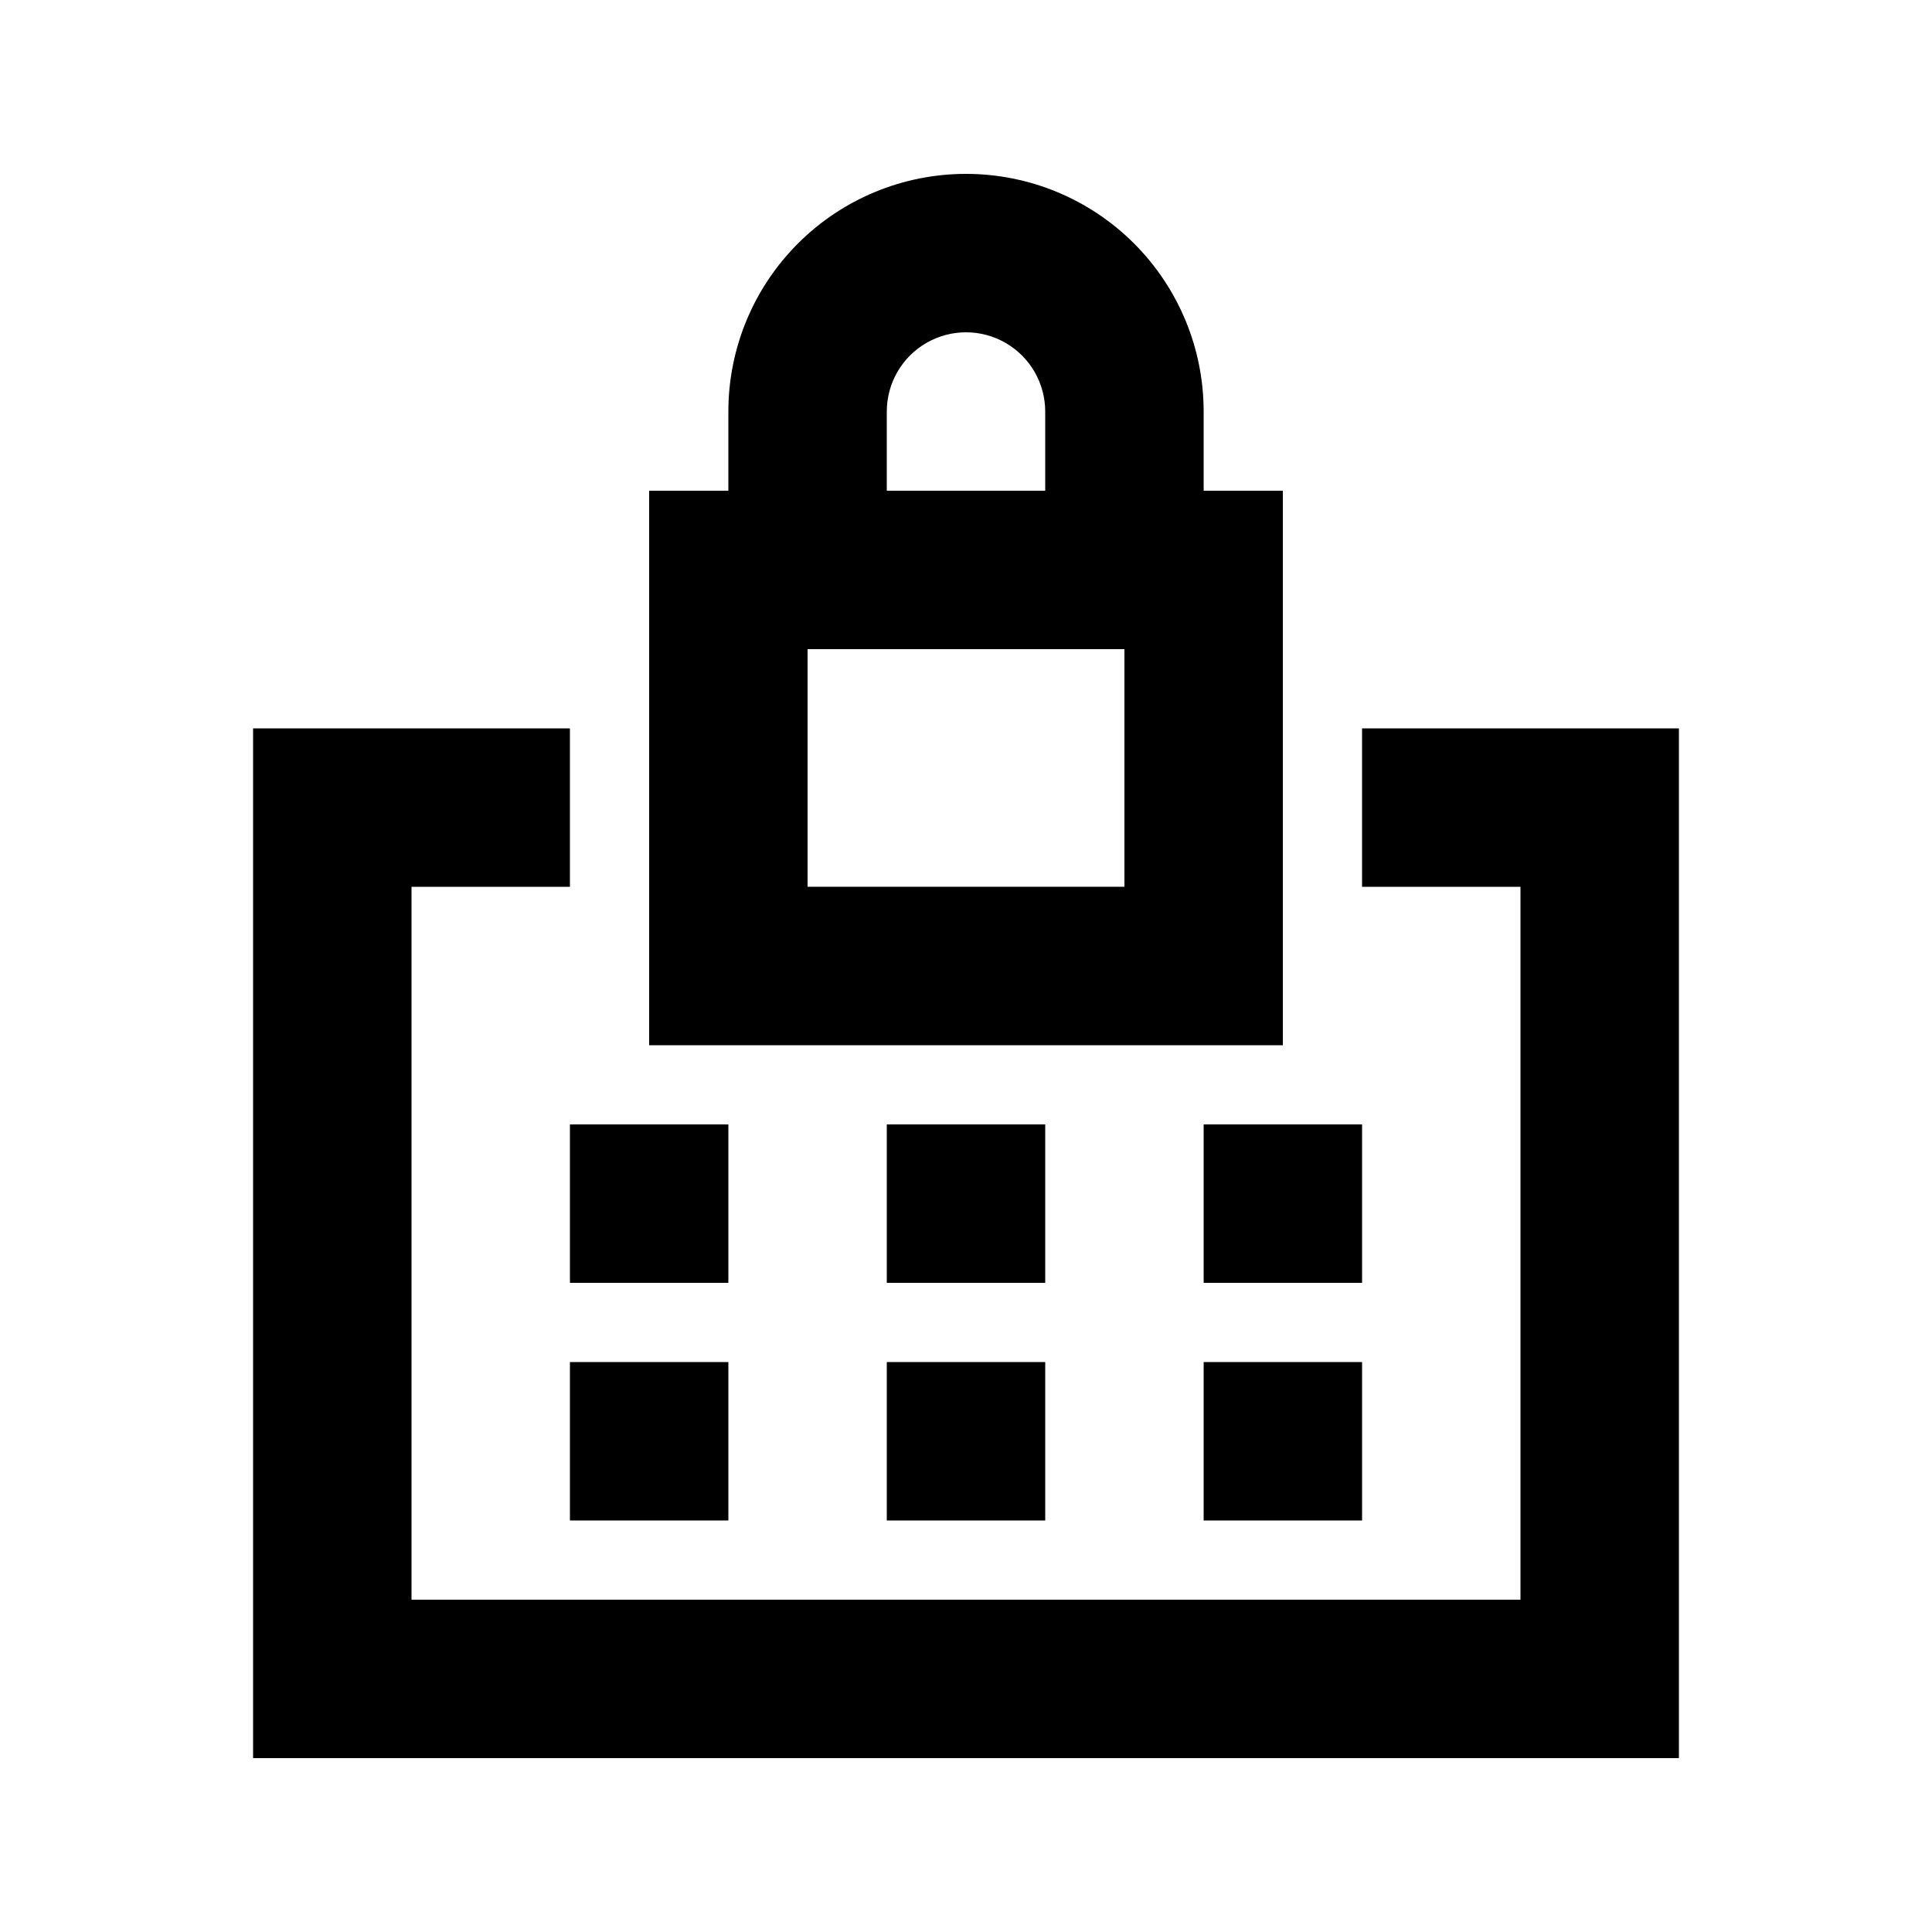 <?xml version="1.0" encoding="UTF-8"?>
<!-- Uploaded to: ICON Repo, www.iconrepo.com, Generator: ICON Repo Mixer Tools -->
<svg fill="#000000" width="800px" height="800px" version="1.1" viewBox="144 144 512 512" xmlns="http://www.w3.org/2000/svg">
 <g>
  <path d="m504.96 379.01h41.984v188.93h-293.89v-188.93h41.984v-41.984h-83.969v272.89h377.86v-272.89h-83.969z"/>
  <path d="m295.04 504.96h41.984v41.984h-41.984z"/>
  <path d="m379.01 504.96h41.984v41.984h-41.984z"/>
  <path d="m462.98 504.96h41.984v41.984h-41.984z"/>
  <path d="m295.04 441.98h41.984v41.984h-41.984z"/>
  <path d="m379.01 441.98h41.984v41.984h-41.984z"/>
  <path d="m462.98 441.98h41.984v41.984h-41.984z"/>
  <path d="m400 190.08c-16.703 0-32.723 6.633-44.531 18.445-11.812 11.809-18.445 27.828-18.445 44.531v20.992h-20.992v146.95h167.94l-0.004-146.95h-20.988v-20.992c0-16.703-6.637-32.723-18.445-44.531-11.812-11.812-27.832-18.445-44.531-18.445zm-20.992 62.977c0-7.5 4-14.43 10.496-18.18 6.492-3.75 14.496-3.75 20.992 0 6.492 3.75 10.496 10.68 10.496 18.18v20.992h-41.984zm62.977 125.95h-83.969v-62.977h83.969z"/>
 </g>
</svg>